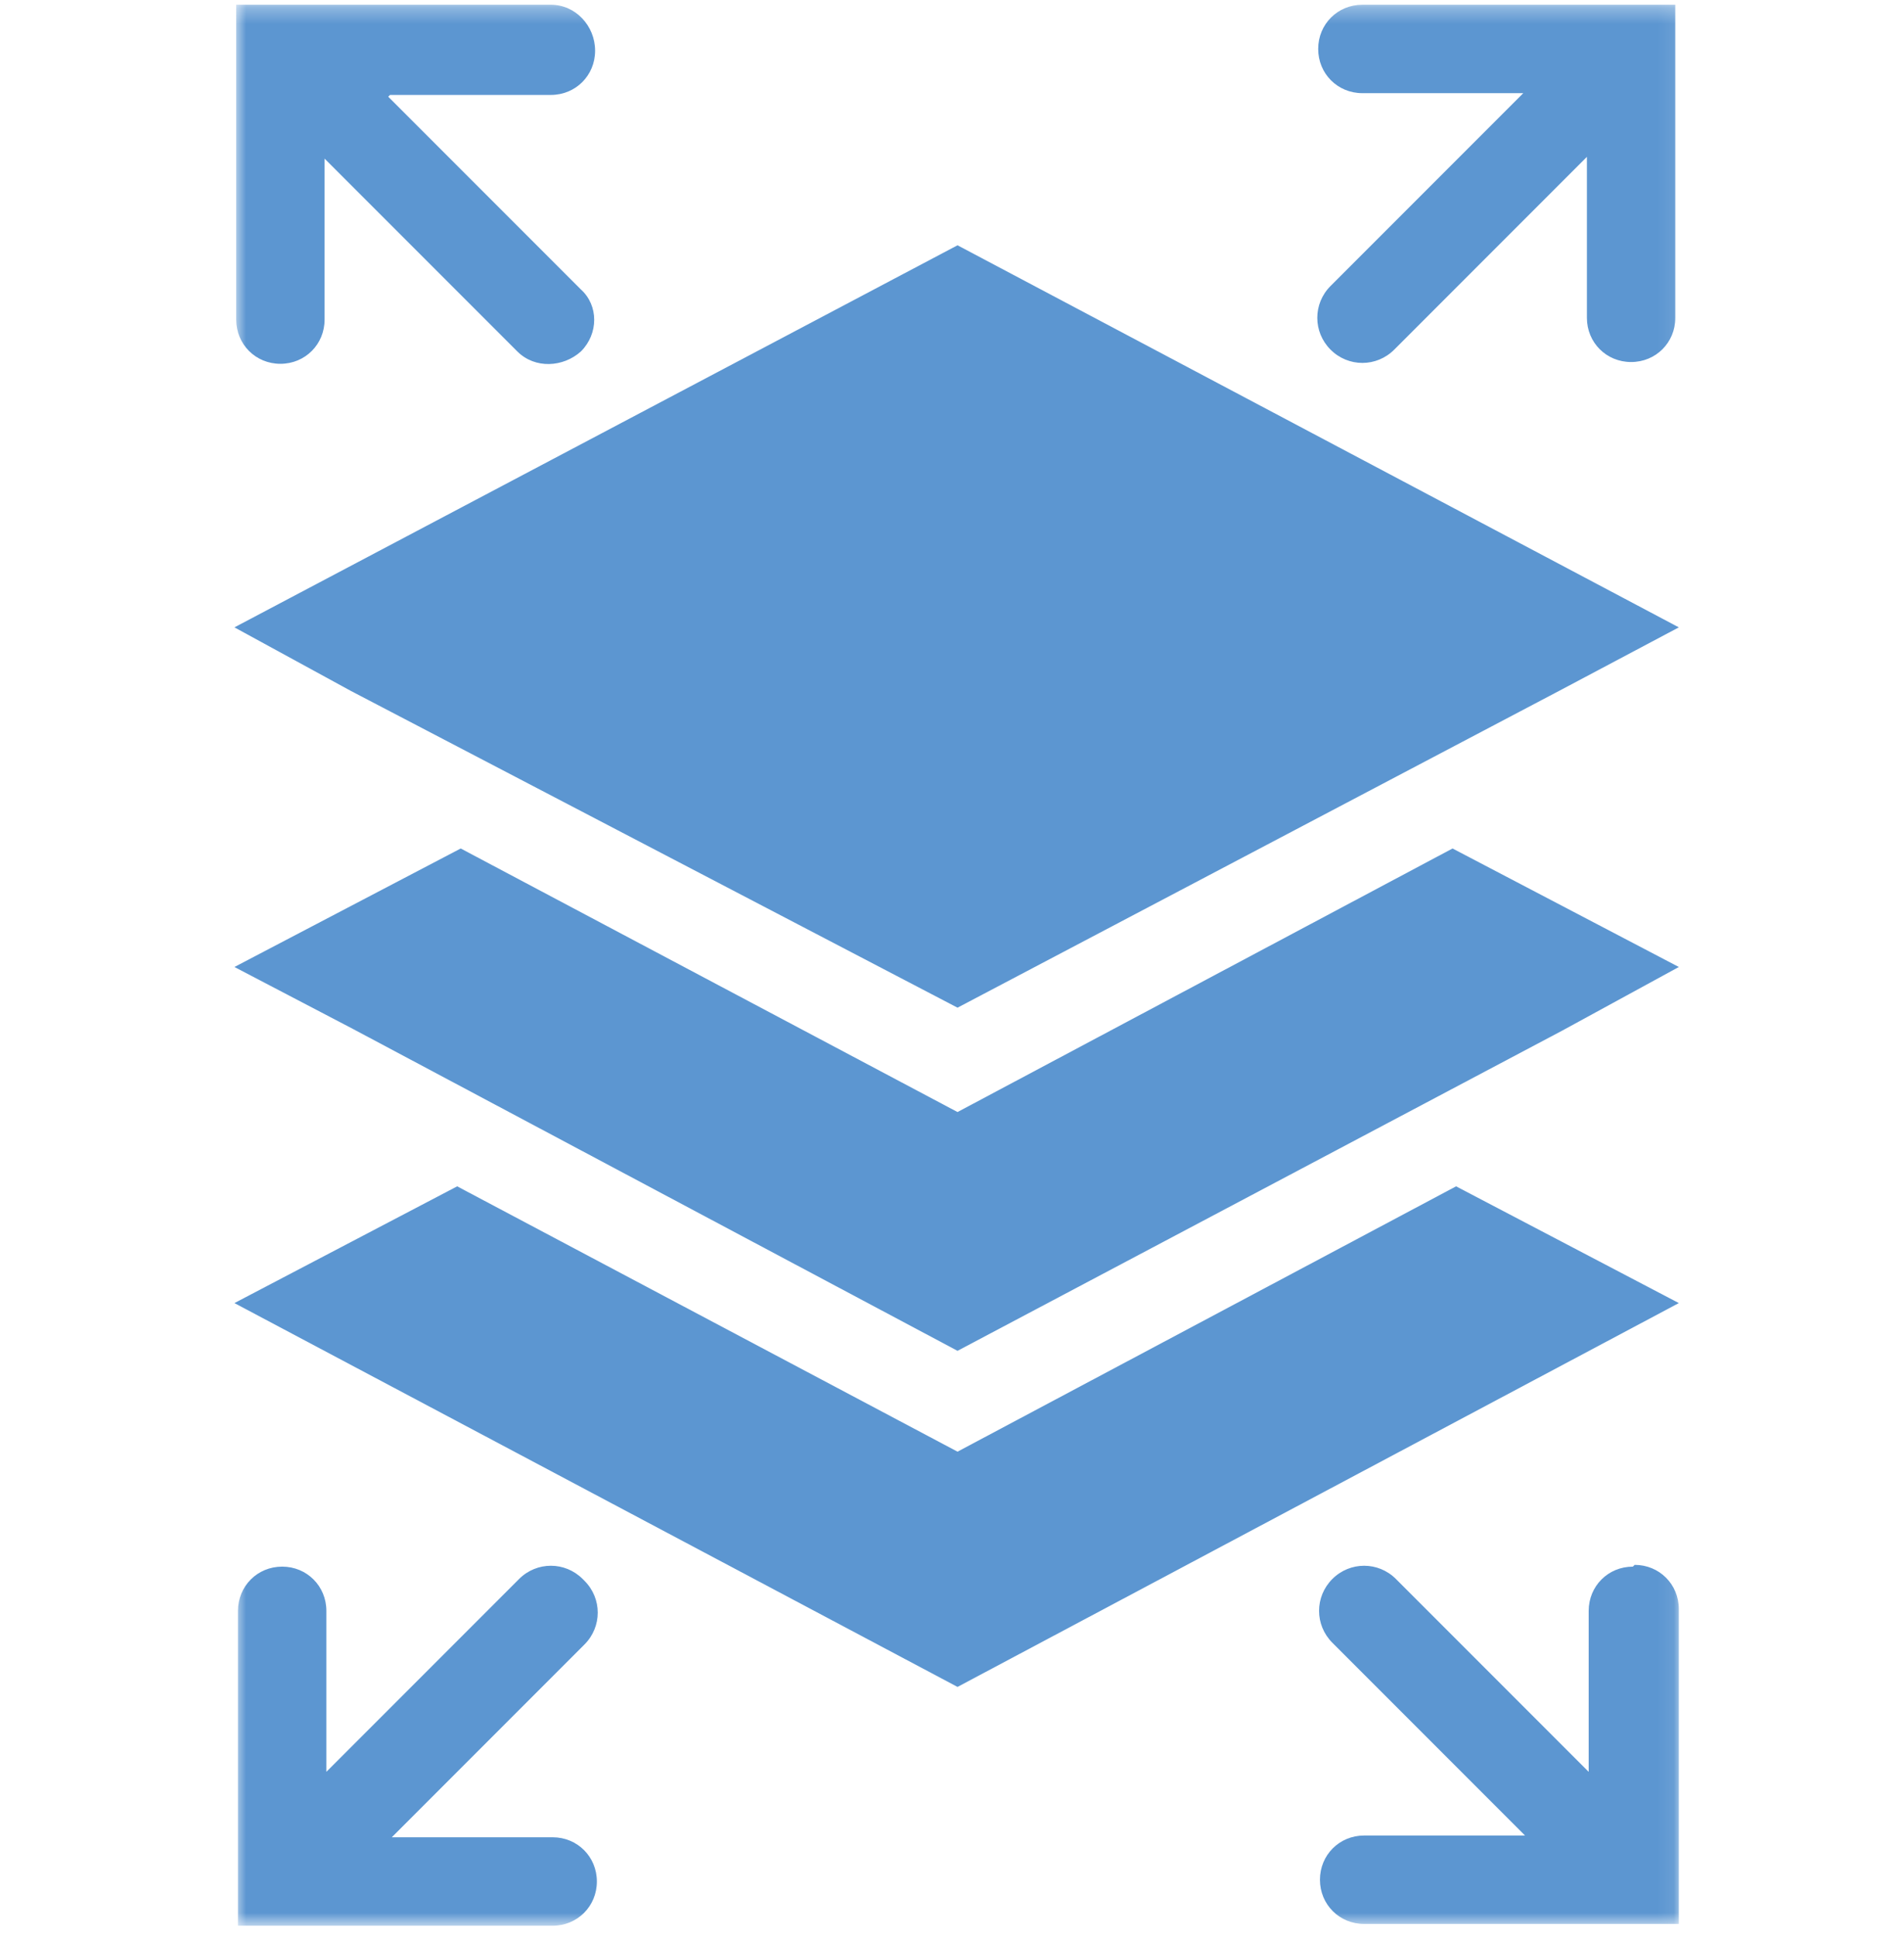 <svg width="120" height="122" viewBox="0 0 120 122" fill="none" xmlns="http://www.w3.org/2000/svg">
<g clip-path="url(#clip0_6002_406)">
<path d="M14.775 39.519L22.129 43.531L60.348 63.476L98.455 43.419L105.809 39.519L60.348 15.451L14.775 39.519Z" fill="#5C96D1"/>
<path d="M60.348 70.05L29.037 53.448L14.775 60.913L22.24 64.813L60.348 85.092L98.455 64.924L105.809 60.913L91.547 53.448L60.348 70.05Z" fill="#5C96D1"/>
<path d="M60.348 91.444L28.814 74.73L14.775 82.084L60.348 106.263L105.809 82.084L91.77 74.73L60.348 91.444Z" fill="#5C96D1"/>
<mask id="mask0_6002_406" style="mask-type:luminance" maskUnits="userSpaceOnUse" x="14" y="0" width="92" height="122">
<path d="M105.921 0.298H14.775V121.306H105.921V0.298Z" fill="white"/>
</mask>
<g mask="url(#mask0_6002_406)">
<path d="M24.58 5.98H34.72C36.28 5.98 37.506 4.755 37.506 3.195C37.506 1.635 36.28 0.298 34.72 0.298H14.886V20.131C14.886 21.691 16.112 22.917 17.672 22.917C19.232 22.917 20.457 21.691 20.457 20.131V9.992L32.603 22.137C33.717 23.251 35.5 23.14 36.614 22.137C37.728 21.023 37.728 19.24 36.614 18.237L24.469 6.092L24.58 5.98Z" fill="#5C96D1"/>
<path d="M85.864 0.298C84.304 0.298 83.079 1.523 83.079 3.083C83.079 4.643 84.304 5.869 85.864 5.869H96.004L83.859 18.014C82.744 19.128 82.744 20.911 83.859 22.026C84.973 23.14 86.756 23.14 87.87 22.026L100.015 9.88V20.02C100.015 21.58 101.241 22.805 102.801 22.805C104.361 22.805 105.587 21.58 105.587 20.02V0.298H85.753H85.864Z" fill="#5C96D1"/>
<path d="M36.726 99.466C35.611 98.352 33.828 98.352 32.714 99.466L20.569 111.612V101.472C20.569 99.912 19.343 98.686 17.783 98.686C16.223 98.686 14.998 99.912 14.998 101.472V121.306H34.831C36.391 121.306 37.617 120.08 37.617 118.52C37.617 116.96 36.391 115.734 34.831 115.734H24.692L36.837 103.589C37.951 102.475 37.951 100.692 36.837 99.578L36.726 99.466Z" fill="#5C96D1"/>
<path d="M102.912 98.686C101.352 98.686 100.127 99.912 100.127 101.472V111.612L87.981 99.466C86.867 98.352 85.084 98.352 83.97 99.466C82.856 100.581 82.856 102.363 83.97 103.478L96.115 115.623H85.976C84.416 115.623 83.19 116.849 83.19 118.409C83.19 119.969 84.416 121.194 85.976 121.194H105.809V101.361C105.809 99.801 104.584 98.575 103.024 98.575" fill="#5C96D1"/>
</g>
</g>
<defs>
<clipPath id="clip0_6002_406">
<rect width="92.244" height="122" fill="white" transform="translate(13.878)"/>
</clipPath>
</defs>
</svg>

